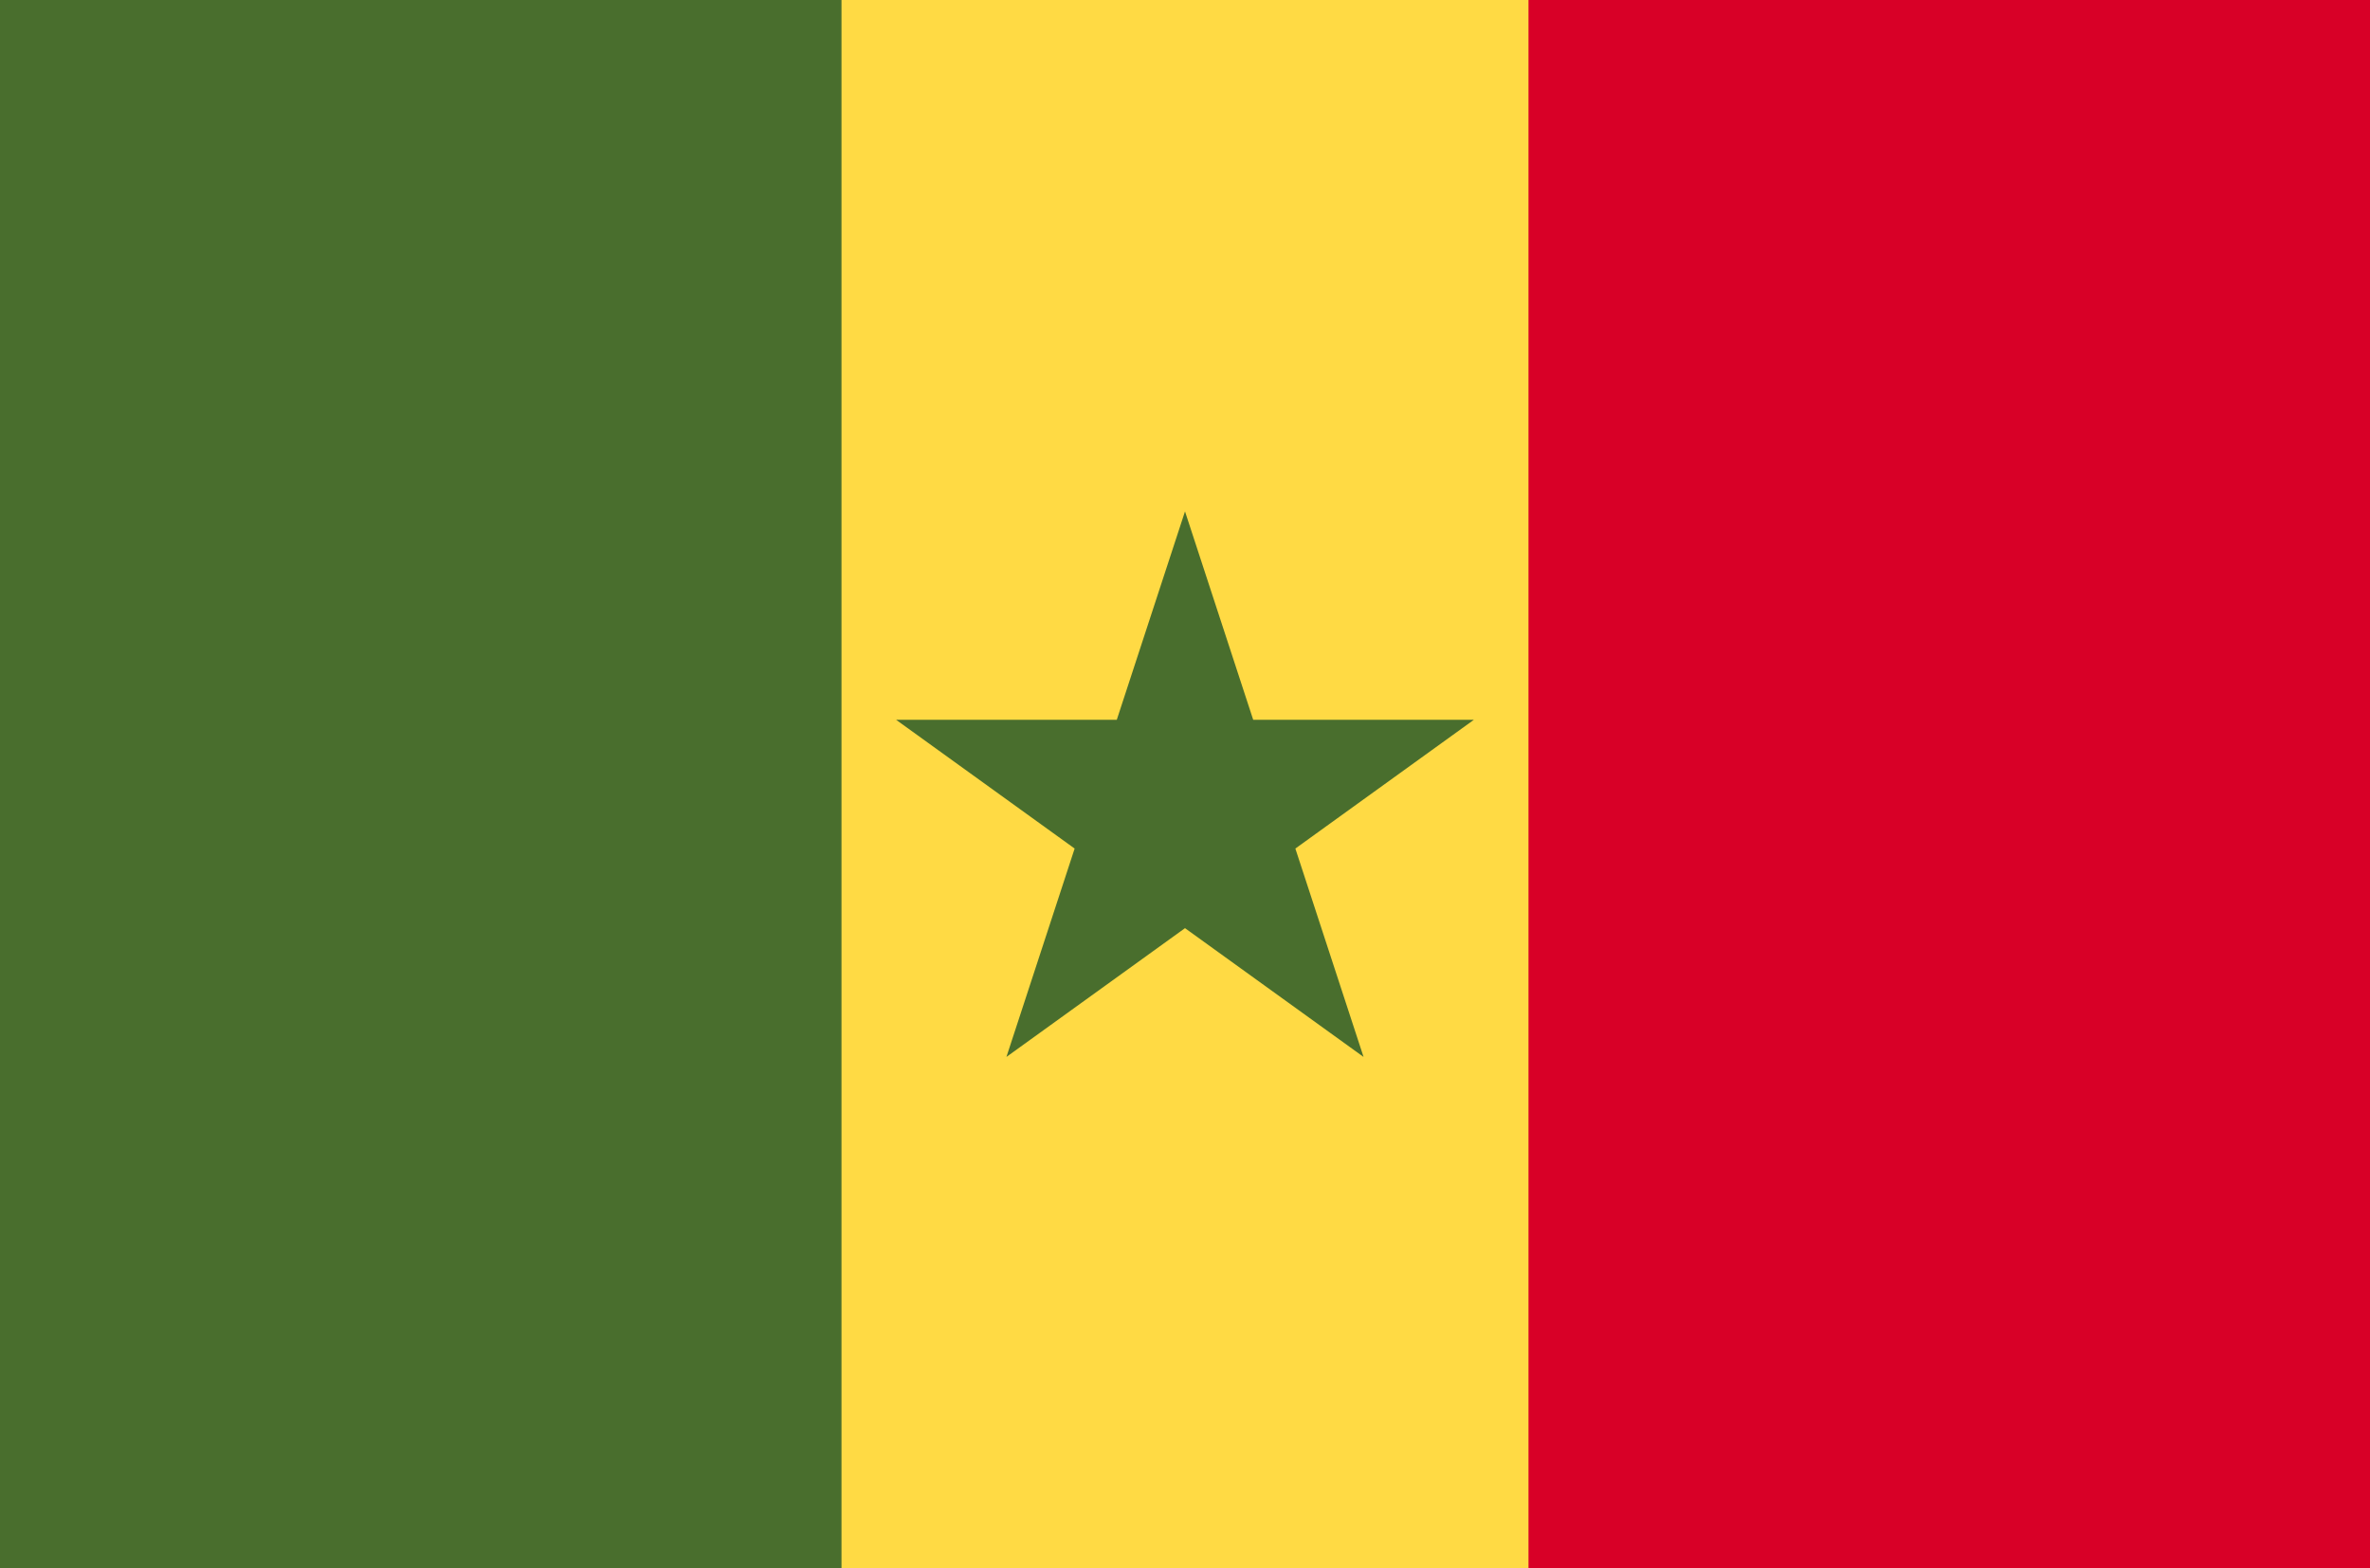 <svg width="136" height="90" viewBox="0 0 136 90" fill="none" xmlns="http://www.w3.org/2000/svg">
<g clip-path="url(#clip0_19394_394669)">
<path d="M0 -0.001H136V89.997H0V-0.001Z" fill="#FFDA44"/>
<path d="M87.711 -0.001H136V90H87.711V-0.001Z" fill="#D80027"/>
<path d="M0 -0.001H48.289V90H0V-0.001ZM68 29.346L71.913 41.303H84.579L74.333 48.693L78.246 60.65L68 53.261L57.753 60.65L61.667 48.693L51.42 41.303H64.086L68 29.346Z" fill="#496E2D"/>
</g>
<defs>
<clipPath id="clip0_19394_394669">
<rect width="136" height="90" fill="white"/>
</clipPath>
</defs>
</svg>

